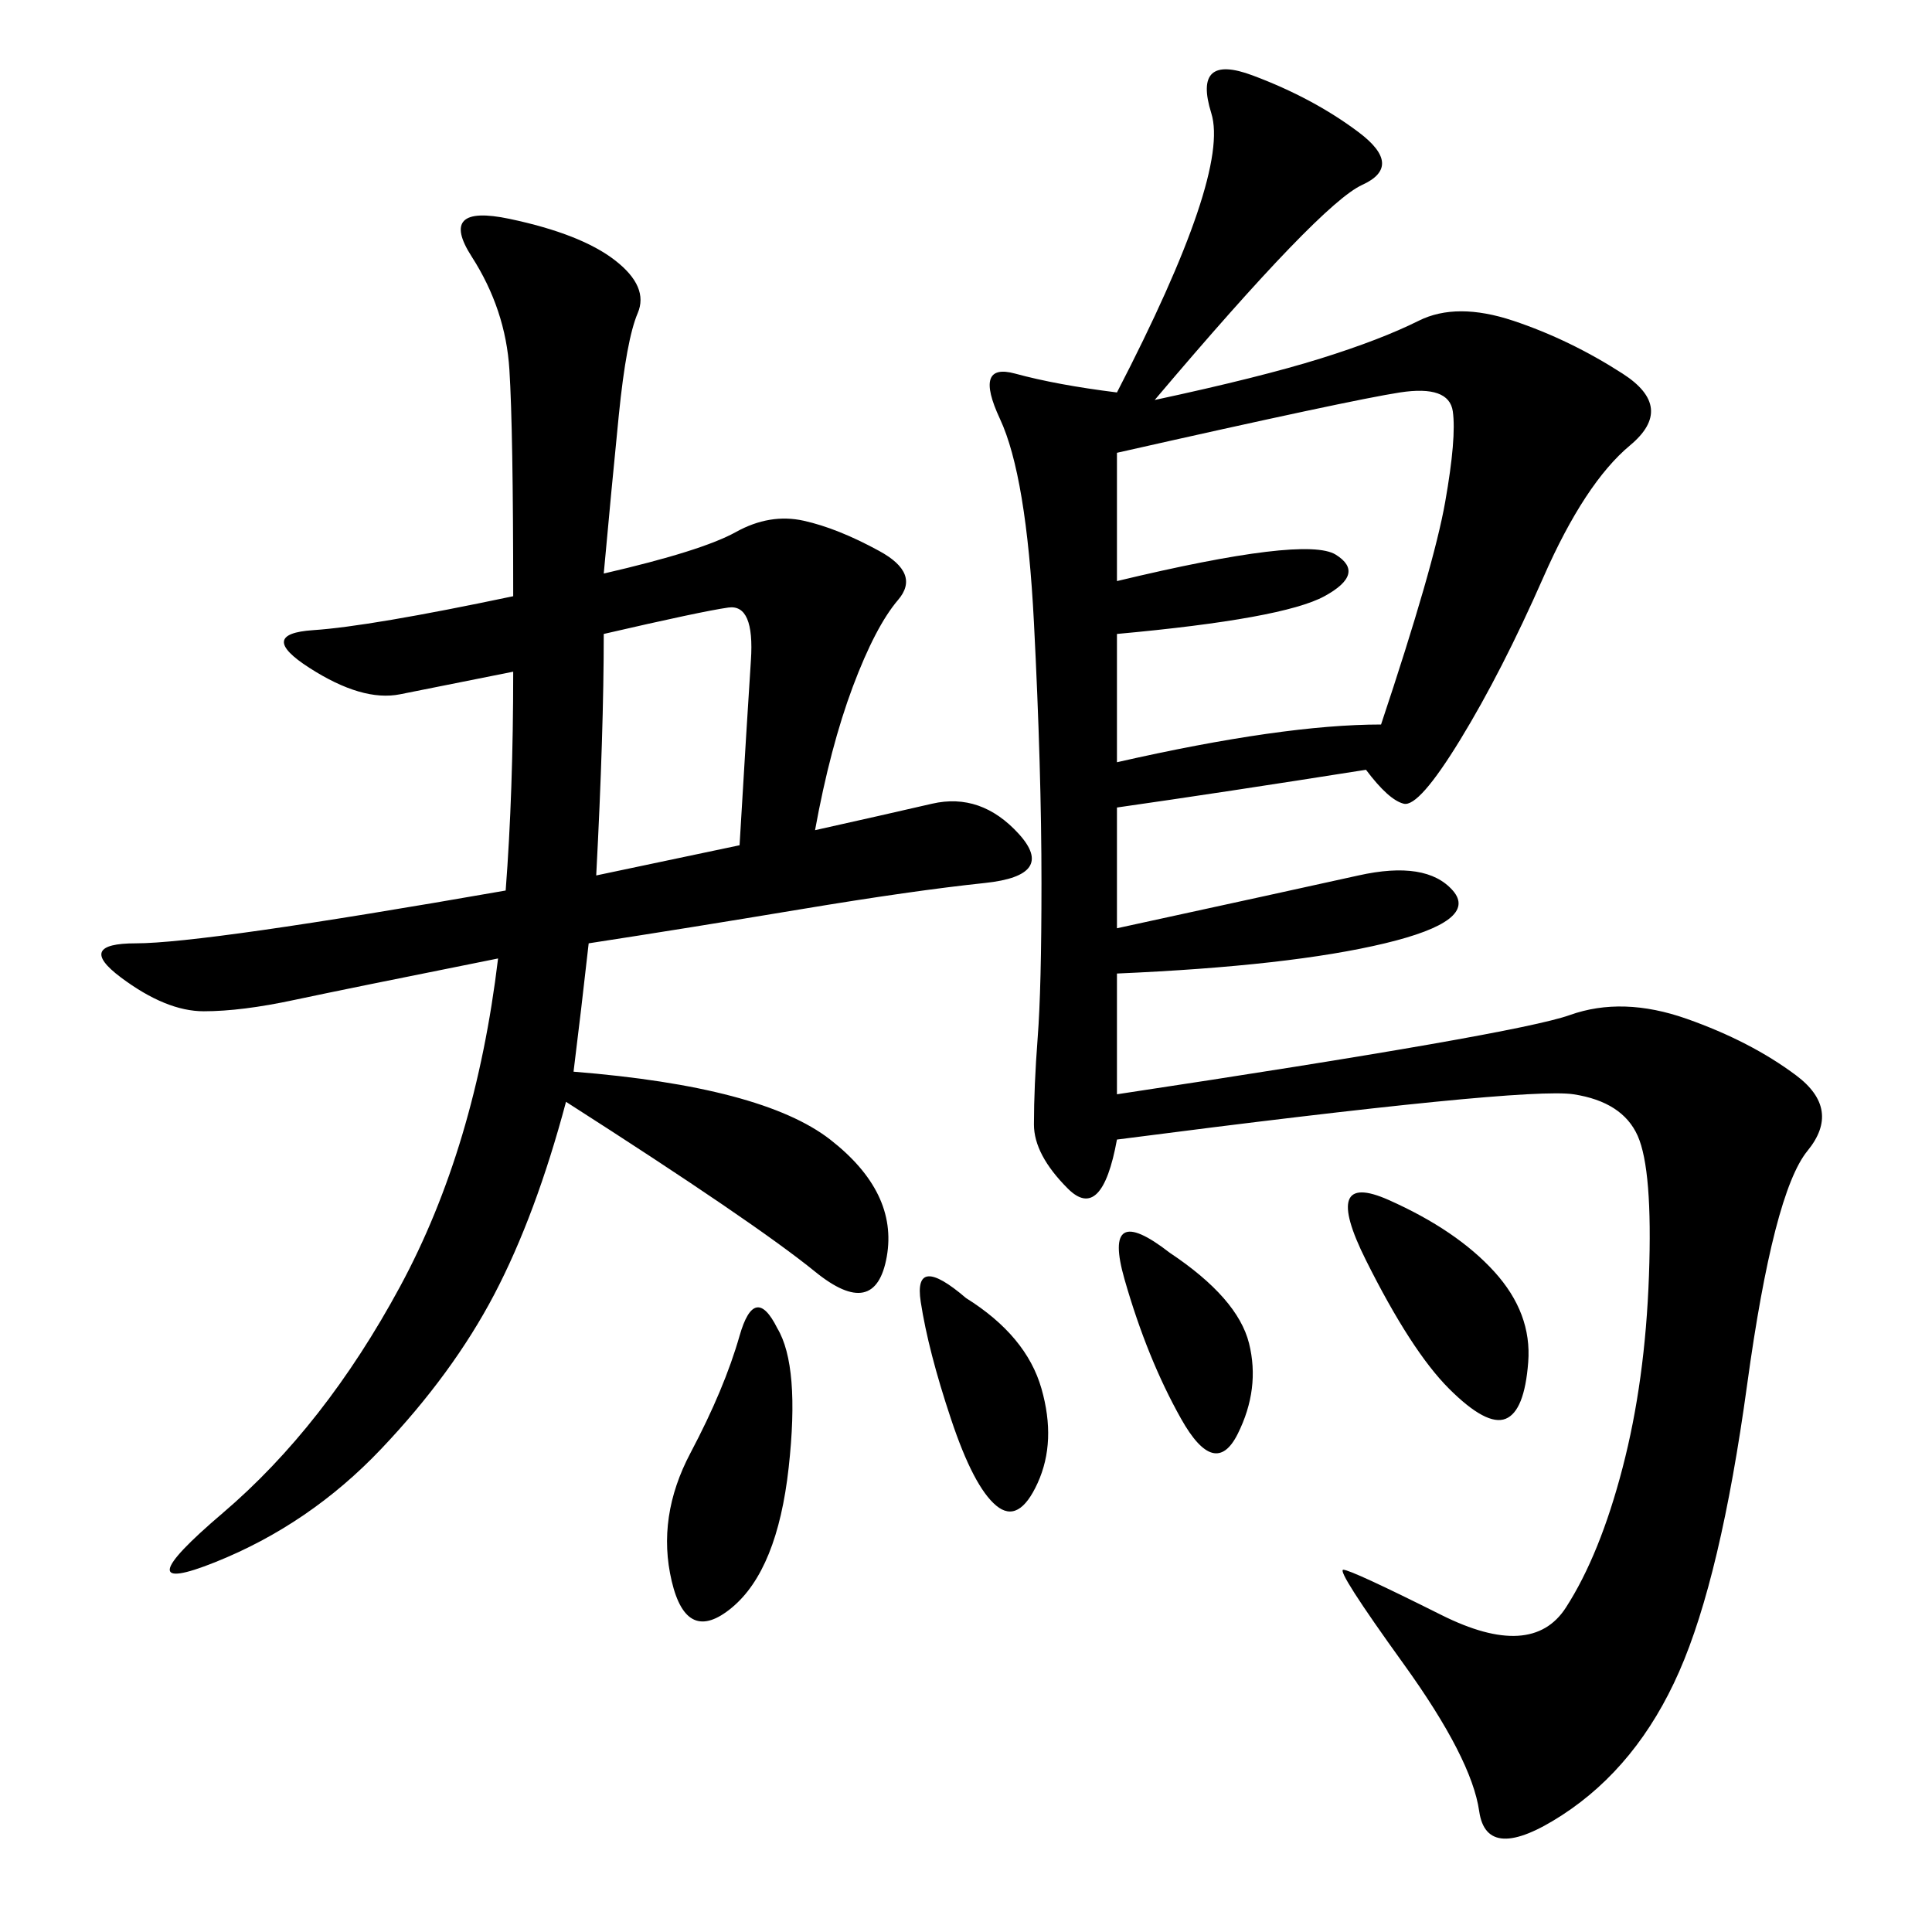 <svg xmlns="http://www.w3.org/2000/svg" xmlns:xlink="http://www.w3.org/1999/xlink" width="300" height="300"><path d="M179.30 62.11Q195.70 58.59 205.08 55.66Q214.45 52.73 220.31 49.80Q226.17 46.88 234.96 49.80Q243.75 52.73 251.95 58.01Q260.16 63.28 253.13 69.14Q246.09 75 239.65 89.65Q233.20 104.30 226.76 114.84Q220.31 125.39 217.97 124.80Q215.63 124.22 212.11 119.53L212.11 119.53Q189.84 123.05 173.44 125.39L173.44 125.39L173.44 144.14Q200.39 138.28 210.94 135.94Q221.48 133.59 225.59 138.28Q229.69 142.97 215.04 146.48Q200.39 150 173.44 151.17L173.44 151.17L173.44 169.92Q235.55 160.55 243.75 157.62Q251.95 154.69 261.91 158.20Q271.88 161.72 278.91 166.99Q285.94 172.27 280.66 178.71Q275.39 185.16 271.29 215.04Q267.19 244.92 260.74 259.57Q254.30 274.22 242.58 281.84Q230.86 289.45 229.69 281.25Q228.52 273.05 217.97 258.40Q207.42 243.75 208.59 243.75L208.59 243.75Q209.77 243.75 223.83 250.78Q237.89 257.81 243.16 249.61Q248.44 241.41 251.95 227.93Q255.47 214.45 256.05 198.05Q256.64 181.64 254.30 176.37Q251.95 171.09 244.34 169.92Q236.72 168.75 173.44 176.95L173.44 176.95Q171.09 189.84 165.82 184.57Q160.55 179.30 160.55 174.61L160.55 174.61Q160.55 168.75 161.13 161.13Q161.72 153.52 161.72 137.11L161.72 137.11Q161.72 119.53 160.55 96.68Q159.38 73.83 155.27 65.04Q151.17 56.25 157.62 58.01Q164.06 59.77 173.44 60.94L173.44 60.94Q191.02 26.95 188.09 17.58Q185.16 8.20 194.53 11.72Q203.91 15.23 210.94 20.51Q217.97 25.78 211.52 28.71Q205.08 31.64 179.30 62.11L179.30 62.11ZM93.75 89.06Q108.98 85.55 114.26 82.62Q119.53 79.69 124.80 80.86Q130.08 82.03 136.52 85.55Q142.97 89.06 139.45 93.16Q135.94 97.27 132.42 106.64Q128.91 116.02 126.56 128.91L126.56 128.91Q137.11 126.56 144.73 124.80Q152.34 123.05 158.20 129.49Q164.06 135.94 152.93 137.11Q141.80 138.28 124.22 141.21Q106.64 144.14 91.41 146.48L91.41 146.48Q90.23 157.03 89.06 166.41L89.06 166.41Q118.36 168.75 128.91 176.95Q139.45 185.16 137.70 195.12Q135.94 205.08 126.56 197.46Q117.19 189.84 87.89 171.09L87.89 171.09Q83.20 188.67 76.76 200.98Q70.31 213.28 59.18 225Q48.05 236.72 33.40 242.58Q18.75 248.44 34.57 234.96Q50.39 221.48 62.11 199.80Q73.83 178.13 77.34 148.83L77.34 148.83Q53.91 153.52 45.70 155.27Q37.50 157.03 31.64 157.03L31.64 157.03Q25.78 157.03 18.75 151.76Q11.72 146.48 21.09 146.48L21.09 146.48Q31.64 146.48 78.52 138.28L78.52 138.28Q79.69 123.05 79.69 104.30L79.69 104.30L62.11 107.81Q56.25 108.98 48.05 103.71Q39.84 98.44 48.63 97.85Q57.42 97.27 79.69 92.58L79.69 92.58Q79.69 66.80 79.10 57.42Q78.52 48.05 73.24 39.84Q67.97 31.64 79.10 33.98Q90.23 36.33 95.51 40.43Q100.78 44.53 99.02 48.63Q97.27 52.73 96.09 64.45Q94.92 76.17 93.75 89.06L93.75 89.06ZM173.44 70.31L173.44 90.23Q202.73 83.20 207.42 86.13Q212.11 89.06 205.66 92.58Q199.22 96.09 173.44 98.44L173.44 98.44L173.44 118.36Q199.22 112.50 214.45 112.50L214.45 112.50Q222.66 87.89 224.41 77.93Q226.17 67.97 225.59 63.87Q225 59.77 217.38 60.94Q209.77 62.11 173.44 70.31L173.44 70.31ZM93.75 98.44Q93.75 113.67 92.58 135.94L92.58 135.94L114.84 131.25Q116.02 111.33 116.60 102.54Q117.19 93.75 113.09 94.34Q108.98 94.92 93.75 98.44L93.75 98.44ZM120.70 206.25Q124.22 212.11 122.46 227.93Q120.70 243.75 113.67 249.61Q106.64 255.47 104.30 245.51Q101.95 235.55 107.23 225.59Q112.50 215.63 114.84 207.42Q117.19 199.22 120.70 206.25L120.70 206.25ZM215.63 186.33Q226.17 191.02 232.03 197.46Q237.89 203.91 237.30 211.52Q236.72 219.14 233.79 220.31Q230.86 221.48 225 215.63Q219.14 209.77 212.11 195.70Q205.08 181.64 215.63 186.33L215.63 186.33ZM150 201.56Q159.38 207.42 161.72 215.63Q164.06 223.83 161.13 230.27Q158.20 236.72 154.69 233.79Q151.17 230.86 147.66 220.31Q144.14 209.77 142.97 202.15Q141.80 194.53 150 201.56L150 201.56ZM181.64 194.53Q192.19 201.56 193.95 208.59Q195.70 215.63 192.19 222.66Q188.67 229.69 183.40 220.31Q178.13 210.94 174.61 198.63Q171.09 186.33 181.64 194.53L181.64 194.53Z"/></svg>